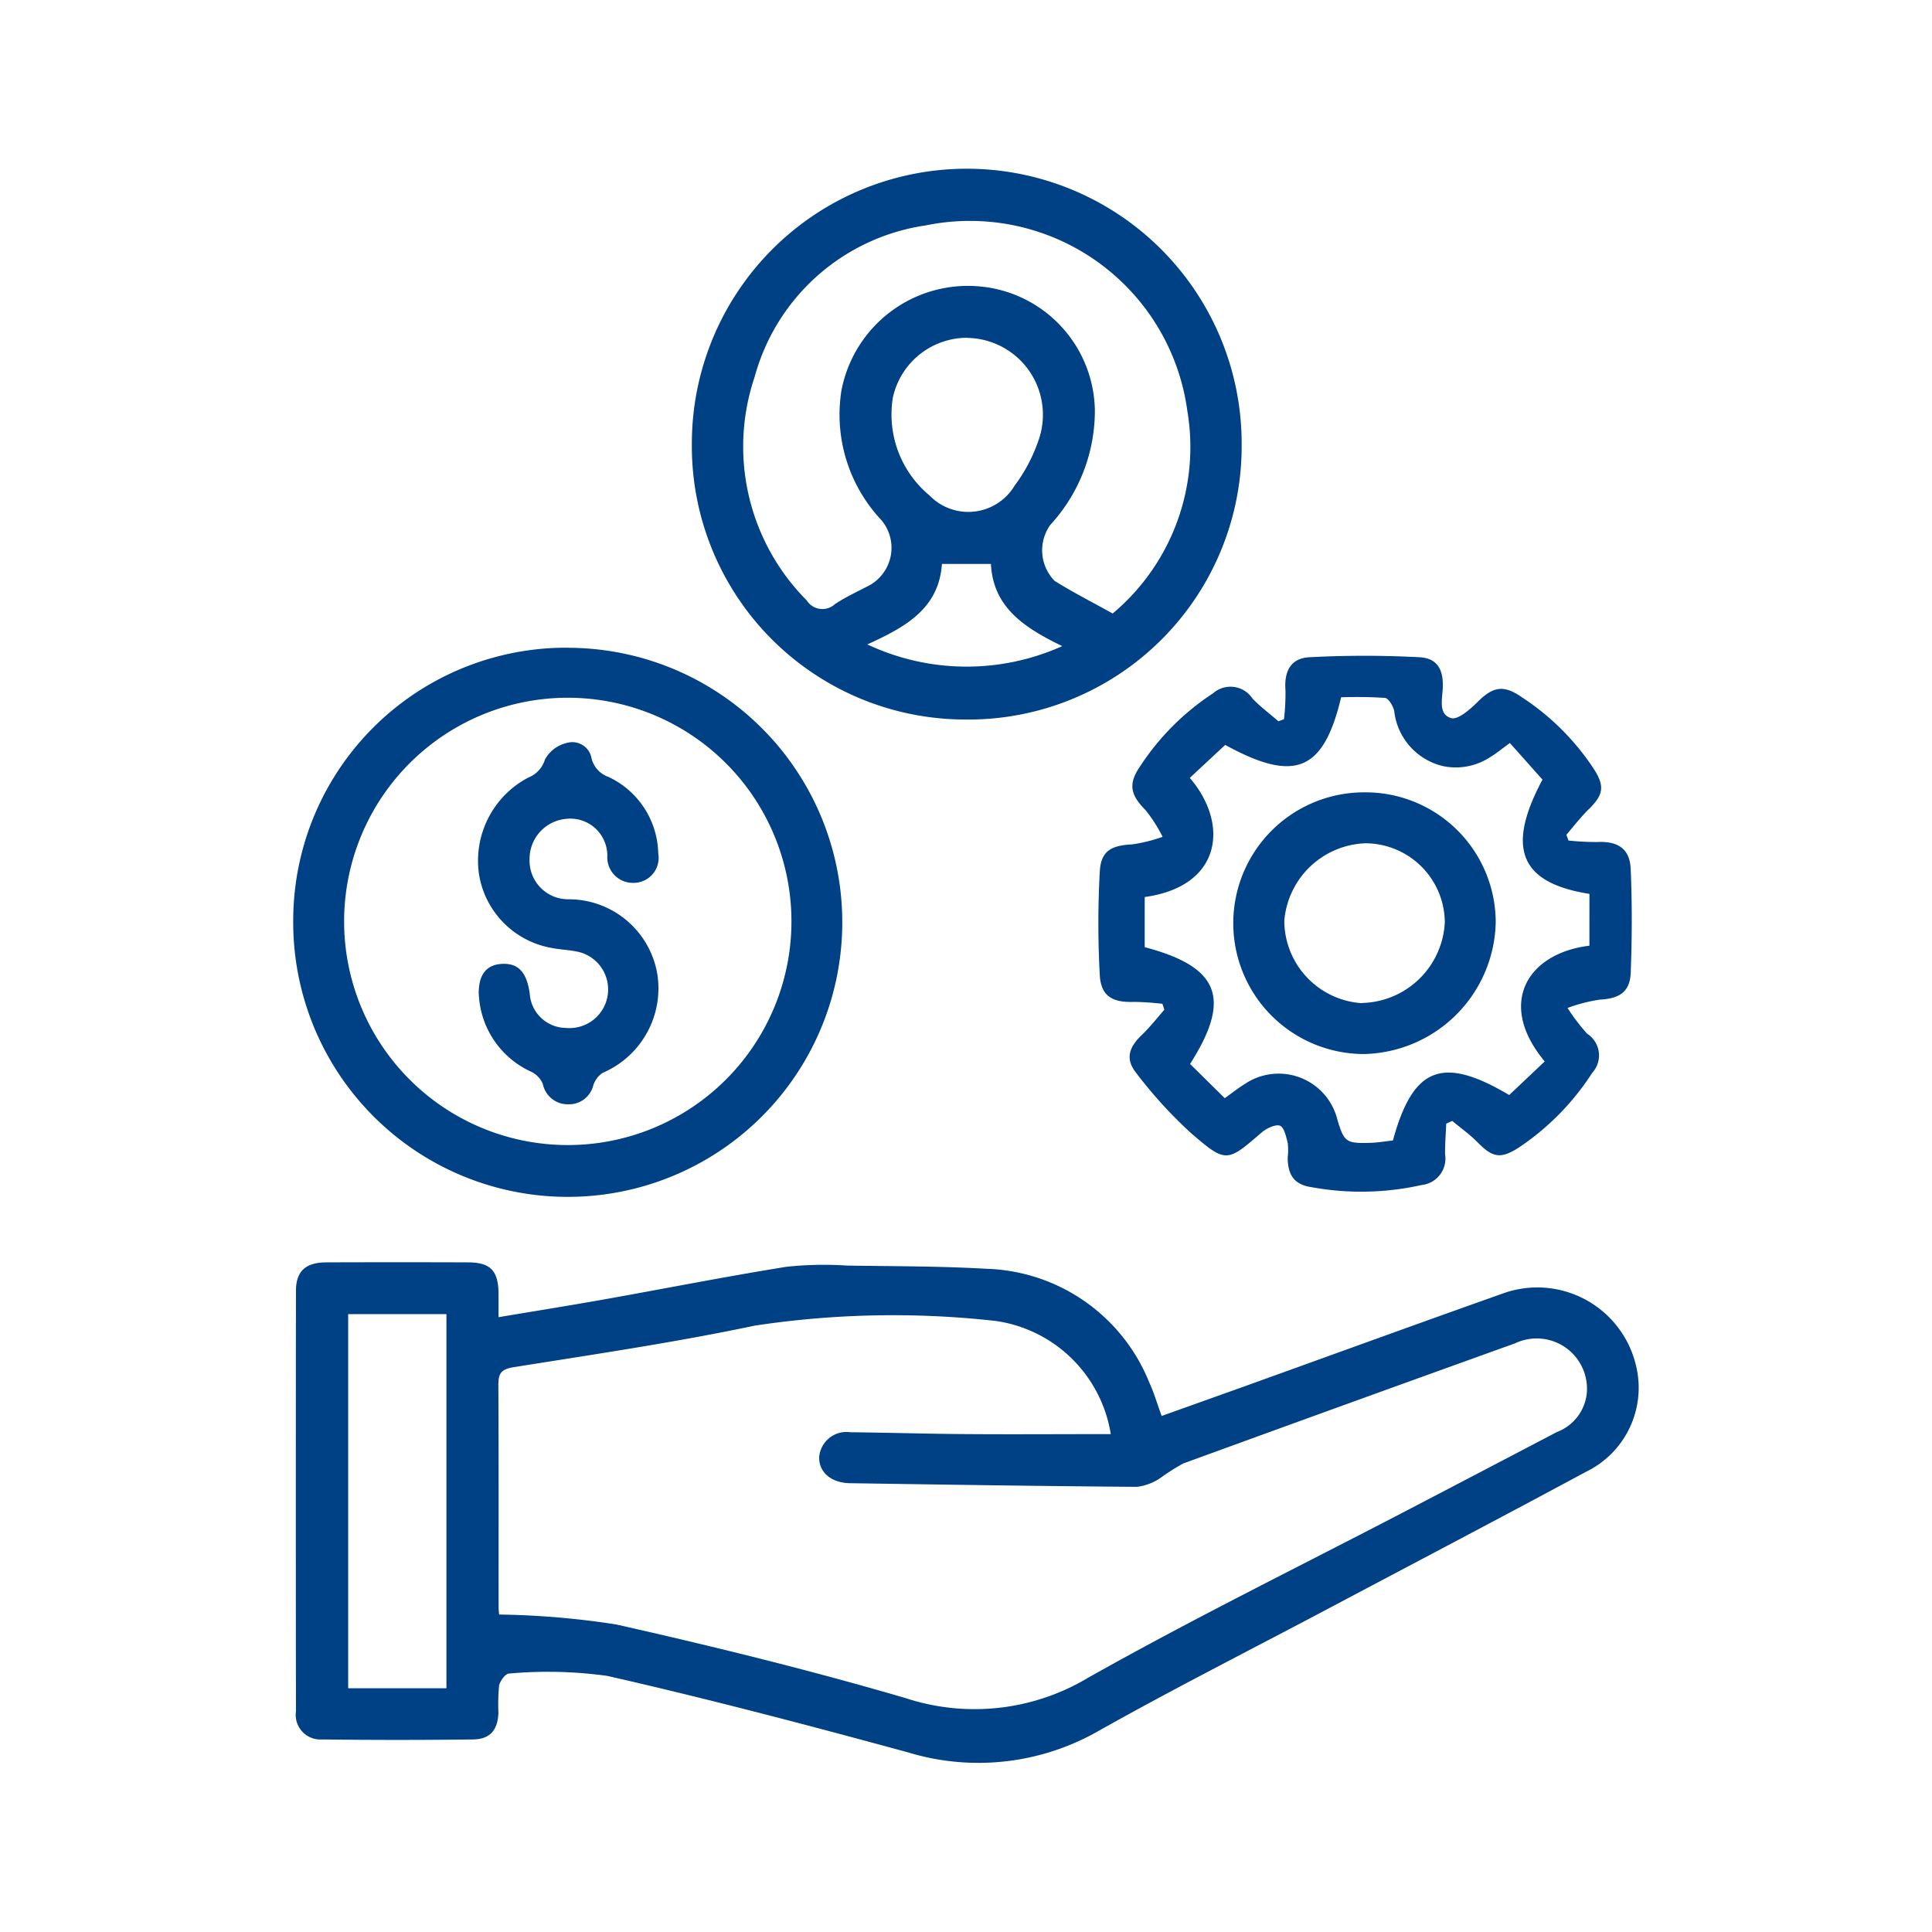 <svg xmlns="http://www.w3.org/2000/svg" xmlns:xlink="http://www.w3.org/1999/xlink" width="60" height="60" viewBox="0 0 60 60"><defs><clipPath id="clip-path"><rect id="Rectangle_15" data-name="Rectangle 15" width="41.789" height="49.49" fill="#004084"></rect></clipPath></defs><g id="Group_21" data-name="Group 21" transform="translate(-647 -281)"><rect id="Rectangle_6" data-name="Rectangle 6" width="60" height="60" transform="translate(647 281)" fill="#fff" opacity="0"></rect><g id="Group_12" data-name="Group 12" transform="translate(656.106 286.255)"><g id="Group_11" data-name="Group 11" clip-path="url(#clip-path)"><path id="Path_54" data-name="Path 54" d="M6.911,256.675c1.127-.189,2.2-.36,3.272-.551,1.889-.336,3.773-.709,5.667-1.014a10.947,10.947,0,0,1,1.889-.037c1.445.022,2.892.016,4.334.1a5.631,5.631,0,0,1,5.049,3.541c.144.313.241.648.38,1.029q1.32-.471,2.639-.943c2.646-.952,5.288-1.915,7.939-2.854a3.149,3.149,0,0,1,4.152,2.225,2.9,2.9,0,0,1-1.54,3.3c-2.6,1.4-5.206,2.767-7.811,4.147-2.445,1.3-4.916,2.545-7.327,3.9a7.512,7.512,0,0,1-5.938.67c-3.095-.843-6.2-1.66-9.326-2.372a13.408,13.408,0,0,0-3.056-.073c-.109,0-.282.232-.309.378a6.114,6.114,0,0,0-.02.844c-.023.537-.259.817-.792.824q-2.342.03-4.685,0a.765.765,0,0,1-.811-.872q-.008-6.528,0-13.056c0-.614.3-.886.944-.888q2.193-.008,4.386,0c.707,0,.949.247.962.958,0,.23,0,.459,0,.74m19.014,3.642a4.223,4.223,0,0,0-3.576-3.521,28.647,28.647,0,0,0-7.484.146c-2.475.522-4.984.891-7.484,1.29-.4.064-.478.2-.476.564.013,2.292.006,4.584.008,6.876a1.743,1.743,0,0,0,.017.242,25.835,25.835,0,0,1,3.64.309c3.014.68,6.02,1.419,8.984,2.287a6.862,6.862,0,0,0,5.658-.628c3.231-1.822,6.566-3.459,9.857-5.174q2.358-1.229,4.714-2.464a1.444,1.444,0,0,0,.924-1.2,1.562,1.562,0,0,0-2.226-1.553q-5.158,1.854-10.307,3.732a6.668,6.668,0,0,0-.724.46,1.653,1.653,0,0,1-.708.265c-2.973-.022-5.947-.068-8.92-.113-.579-.009-.959-.338-.954-.8a.848.848,0,0,1,.96-.783c1.2.014,2.392.05,3.588.058,1.492.011,2.984,0,4.508,0M2.239,268.2H5.29V256.58H2.239Z" transform="translate(-0.532 -221.024)" fill="#004084"></path><path id="Path_55" data-name="Path 55" d="M101.494,17.09a8.493,8.493,0,0,1-8.52-8.584,8.537,8.537,0,0,1,17.075.033,8.49,8.49,0,0,1-8.554,8.552m4.55-3.295a6.742,6.742,0,0,0,2.318-6.282,6.813,6.813,0,0,0-8.124-5.769A6.474,6.474,0,0,0,94.924,6.45a6.766,6.766,0,0,0,1.616,6.939.576.576,0,0,0,.879.117c.343-.228.724-.4,1.088-.593a1.334,1.334,0,0,0,.357-2.011,4.782,4.782,0,0,1-1.247-4.016,4,4,0,0,1,4.337-3.242,3.927,3.927,0,0,1,3.536,3.833,5.239,5.239,0,0,1-1.384,3.569,1.358,1.358,0,0,0,.133,1.738c.584.365,1.2.677,1.8,1.012m-4.51-8.561A2.362,2.362,0,0,0,99.217,7.09a3.267,3.267,0,0,0,1.137,3.041A1.676,1.676,0,0,0,103,9.824a5.049,5.049,0,0,0,.733-1.385,2.385,2.385,0,0,0-2.2-3.2m2.95,9.574c-1.2-.578-2.154-1.216-2.221-2.555h-1.521c-.1,1.408-1.153,1.966-2.317,2.5a7.239,7.239,0,0,0,6.059.05" transform="translate(-80.594 0)" fill="#004084"></path><path id="Path_56" data-name="Path 56" d="M202.364,119.242a8.176,8.176,0,0,0,.9.048c.641-.033,1.019.2,1.046.841.046,1.072.042,2.148,0,3.221-.024.6-.357.8-.956.832a5.029,5.029,0,0,0-1.006.259,6.225,6.225,0,0,0,.609.8.8.8,0,0,1,.158,1.215,7.982,7.982,0,0,1-2.29,2.327c-.554.351-.8.307-1.258-.158-.243-.248-.531-.452-.8-.677l-.186.086c-.013.317-.039.635-.036.952a.824.824,0,0,1-.73.954,8.569,8.569,0,0,1-3.409.068c-.538-.076-.749-.37-.748-.93a1.831,1.831,0,0,0,0-.446c-.05-.195-.109-.484-.241-.534s-.409.076-.556.2c-1.084.934-1.11.976-2.205.03a14,14,0,0,1-1.7-1.864c-.345-.43-.238-.793.165-1.178.255-.243.472-.525.706-.79l-.06-.184a8.443,8.443,0,0,0-.888-.059c-.664.023-1.02-.179-1.057-.828a29.371,29.371,0,0,1,0-3.219c.034-.64.354-.813,1-.844a4.86,4.86,0,0,0,.951-.236,4.541,4.541,0,0,0-.534-.833c-.468-.471-.54-.812-.167-1.353a7.817,7.817,0,0,1,2.272-2.274.819.819,0,0,1,1.225.172c.246.252.53.466.8.7l.173-.064a6.668,6.668,0,0,0,.046-.9c-.045-.585.162-.994.743-1.025a32.392,32.392,0,0,1,3.415,0c.554.028.747.378.729.932-.011.354-.154.84.26.958.211.061.59-.273.819-.5.472-.474.8-.541,1.351-.164a7.744,7.744,0,0,1,2.276,2.268c.326.52.276.786-.169,1.221-.254.248-.471.533-.7.8l.065.173m-.74,6.861c-1.5-1.8-.526-3.361,1.391-3.59V120.9c-2.16-.34-2.595-1.421-1.458-3.548l-1.012-1.137c-.255.183-.42.324-.6.43a1.943,1.943,0,0,1-1.473.288,1.983,1.983,0,0,1-1.519-1.71c-.033-.156-.177-.4-.289-.409a13.205,13.205,0,0,0-1.36-.019c-.549,2.305-1.442,2.662-3.6,1.479l-1.1,1.024c1.228,1.427,1,3.368-1.4,3.7v1.557c2.318.612,2.706,1.591,1.409,3.627l1.077,1.063c.231-.164.411-.312.609-.431a1.878,1.878,0,0,1,2.889,1.1c.208.689.269.738,1,.719.246-.006.491-.049.724-.074.626-2.288,1.536-2.642,3.612-1.412l1.1-1.041" transform="translate(-162.773 -98.395)" fill="#004084"></path><path id="Path_57" data-name="Path 57" d="M8.553,111.621A8.526,8.526,0,1,1,0,120.1a8.478,8.478,0,0,1,8.552-8.482m6.921,8.5a6.946,6.946,0,0,0-13.892,0,6.946,6.946,0,1,0,13.892,0" transform="translate(0 -96.758)" fill="#004084"></path><path id="Path_58" data-name="Path 58" d="M223.288,153.465a4.063,4.063,0,1,1,.056-8.127,4.043,4.043,0,0,1,4.059,4.043,4.181,4.181,0,0,1-4.115,4.084m-.048-1.585a2.638,2.638,0,0,0,2.582-2.5,2.473,2.473,0,0,0-2.473-2.46,2.623,2.623,0,0,0-2.512,2.411,2.575,2.575,0,0,0,2.4,2.554" transform="translate(-190.058 -125.986)" fill="#004084"></path><path id="Path_59" data-name="Path 59" d="M43.147,141.486q-.007-.891.726-.928c.506-.025.771.263.86.938a1.137,1.137,0,0,0,1.121,1.051,1.2,1.2,0,0,0,.483-2.336c-.3-.089-.62-.086-.926-.148a2.768,2.768,0,0,1-2.255-2.288,2.918,2.918,0,0,1,1.525-3,.876.876,0,0,0,.525-.569,1.048,1.048,0,0,1,.687-.512.606.606,0,0,1,.758.481.812.812,0,0,0,.522.575,2.685,2.685,0,0,1,1.549,2.374.776.776,0,0,1-.754.918.794.794,0,0,1-.828-.807,1.149,1.149,0,0,0-1.3-1.178,1.247,1.247,0,0,0-1.114,1.245,1.2,1.2,0,0,0,1.206,1.25,2.79,2.79,0,0,1,2.762,2.325,2.854,2.854,0,0,1-1.7,3.066.743.743,0,0,0-.291.395.776.776,0,0,1-.777.581.789.789,0,0,1-.788-.631.737.737,0,0,0-.359-.379,2.78,2.78,0,0,1-1.63-2.428" transform="translate(-37.386 -115.879)" fill="#004084"></path></g></g></g></svg>